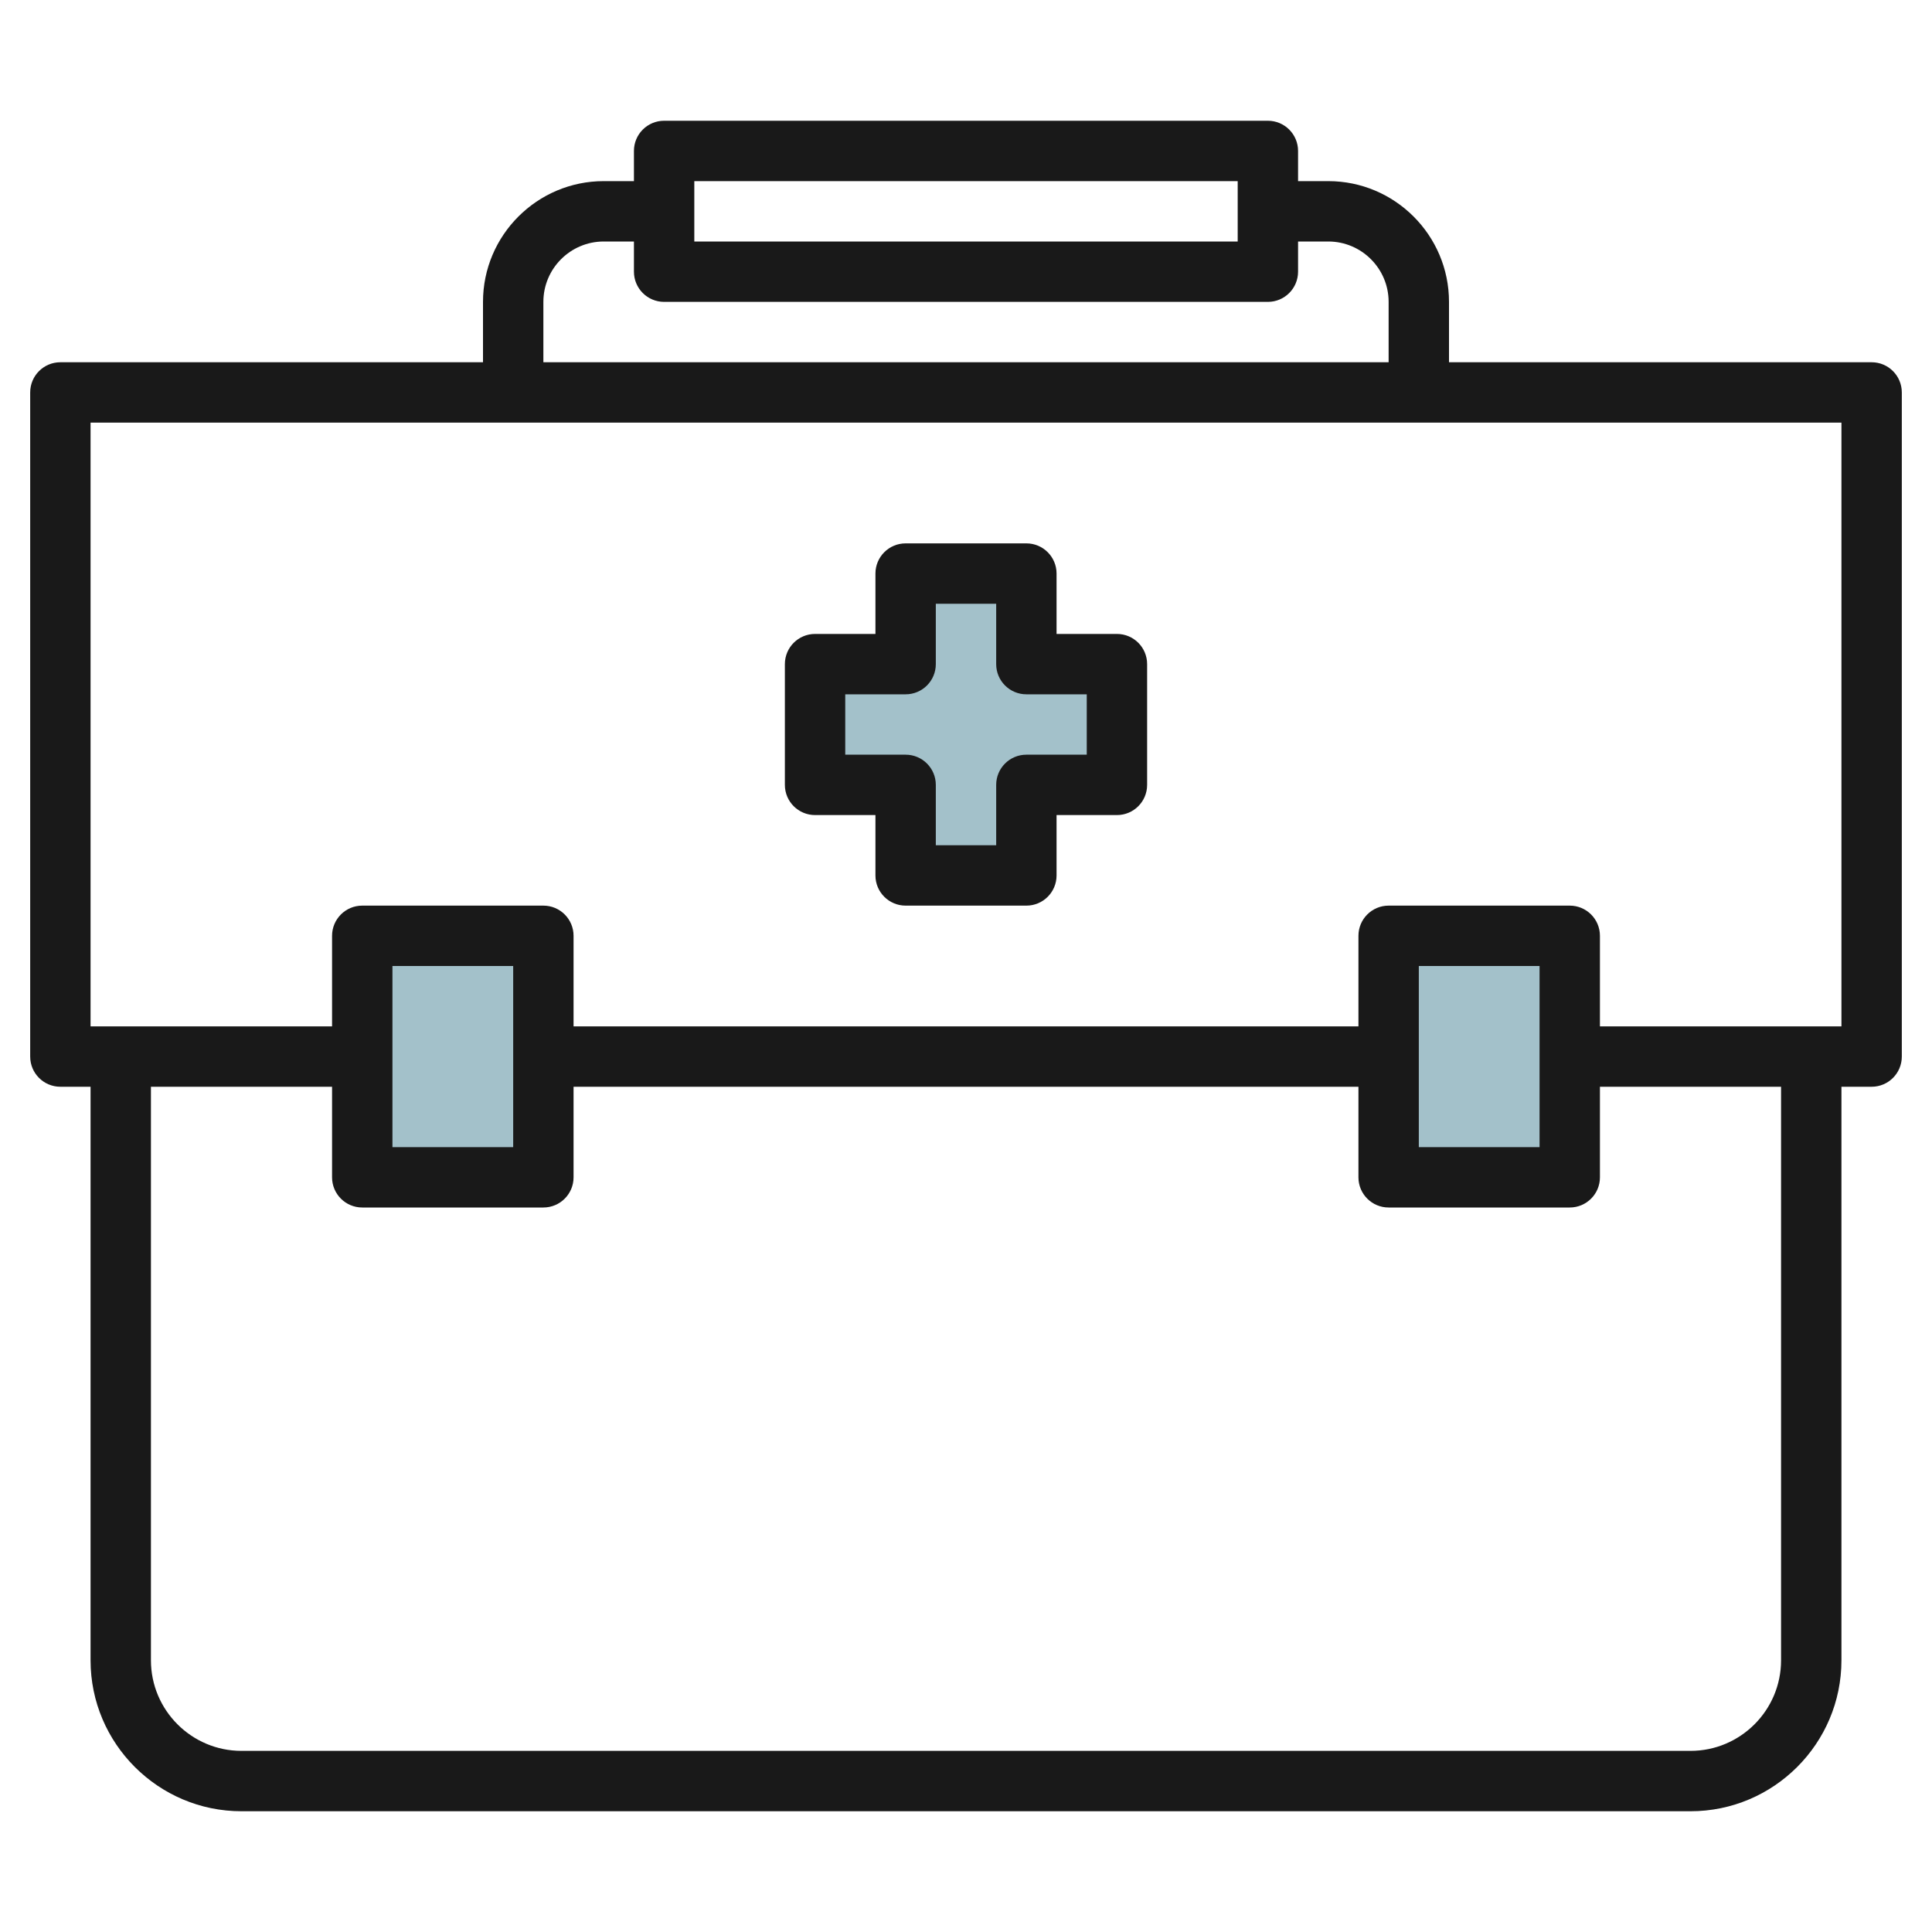<svg id="Layer_3" enable-background="new 0 0 64 64" height="512" viewBox="0 0 64 64" width="512" xmlns="http://www.w3.org/2000/svg"><g><g fill="#a3c1ca"><path d="m12 31h6v8h-6z"/><path d="m46 31h6v8h-6z"/><path d="m37 22h-3v-3h-4v3h-3v4h3v3h4v-3h3z"/></g><g fill="#191919"><path d="m62 12h-14v-2c0-2.206-1.794-4-4-4h-1v-1c0-.552-.447-1-1-1h-20c-.553 0-1 .448-1 1v1h-1c-2.206 0-4 1.794-4 4v2h-14c-.553 0-1 .448-1 1v22c0 .552.447 1 1 1h1v19c0 2.757 2.243 5 5 5h48c2.757 0 5-2.243 5-5v-19h1c.553 0 1-.448 1-1v-22c0-.552-.447-1-1-1zm-39-6h18v2h-18zm-5 4c0-1.103.897-2 2-2h1v1c0 .552.447 1 1 1h20c.553 0 1-.448 1-1v-1h1c1.103 0 2 .897 2 2v2h-28zm41 45c0 1.654-1.346 3-3 3h-48c-1.654 0-3-1.346-3-3v-19h6v3c0 .552.447 1 1 1h6c.553 0 1-.448 1-1v-3h26v3c0 .552.447 1 1 1h6c.553 0 1-.448 1-1v-3h6zm-46-17v-6h4v6zm34 0v-6h4v6zm14-4h-8v-3c0-.552-.447-1-1-1h-6c-.553 0-1 .448-1 1v3h-26v-3c0-.552-.447-1-1-1h-6c-.553 0-1 .448-1 1v3h-8v-20h58z"/><path d="m27 27h2v2c0 .552.447 1 1 1h4c.553 0 1-.448 1-1v-2h2c.553 0 1-.448 1-1v-4c0-.552-.447-1-1-1h-2v-2c0-.552-.447-1-1-1h-4c-.553 0-1 .448-1 1v2h-2c-.553 0-1 .448-1 1v4c0 .552.447 1 1 1zm1-4h2c.553 0 1-.448 1-1v-2h2v2c0 .552.447 1 1 1h2v2h-2c-.553 0-1 .448-1 1v2h-2v-2c0-.552-.447-1-1-1h-2z"/></g></g></svg>